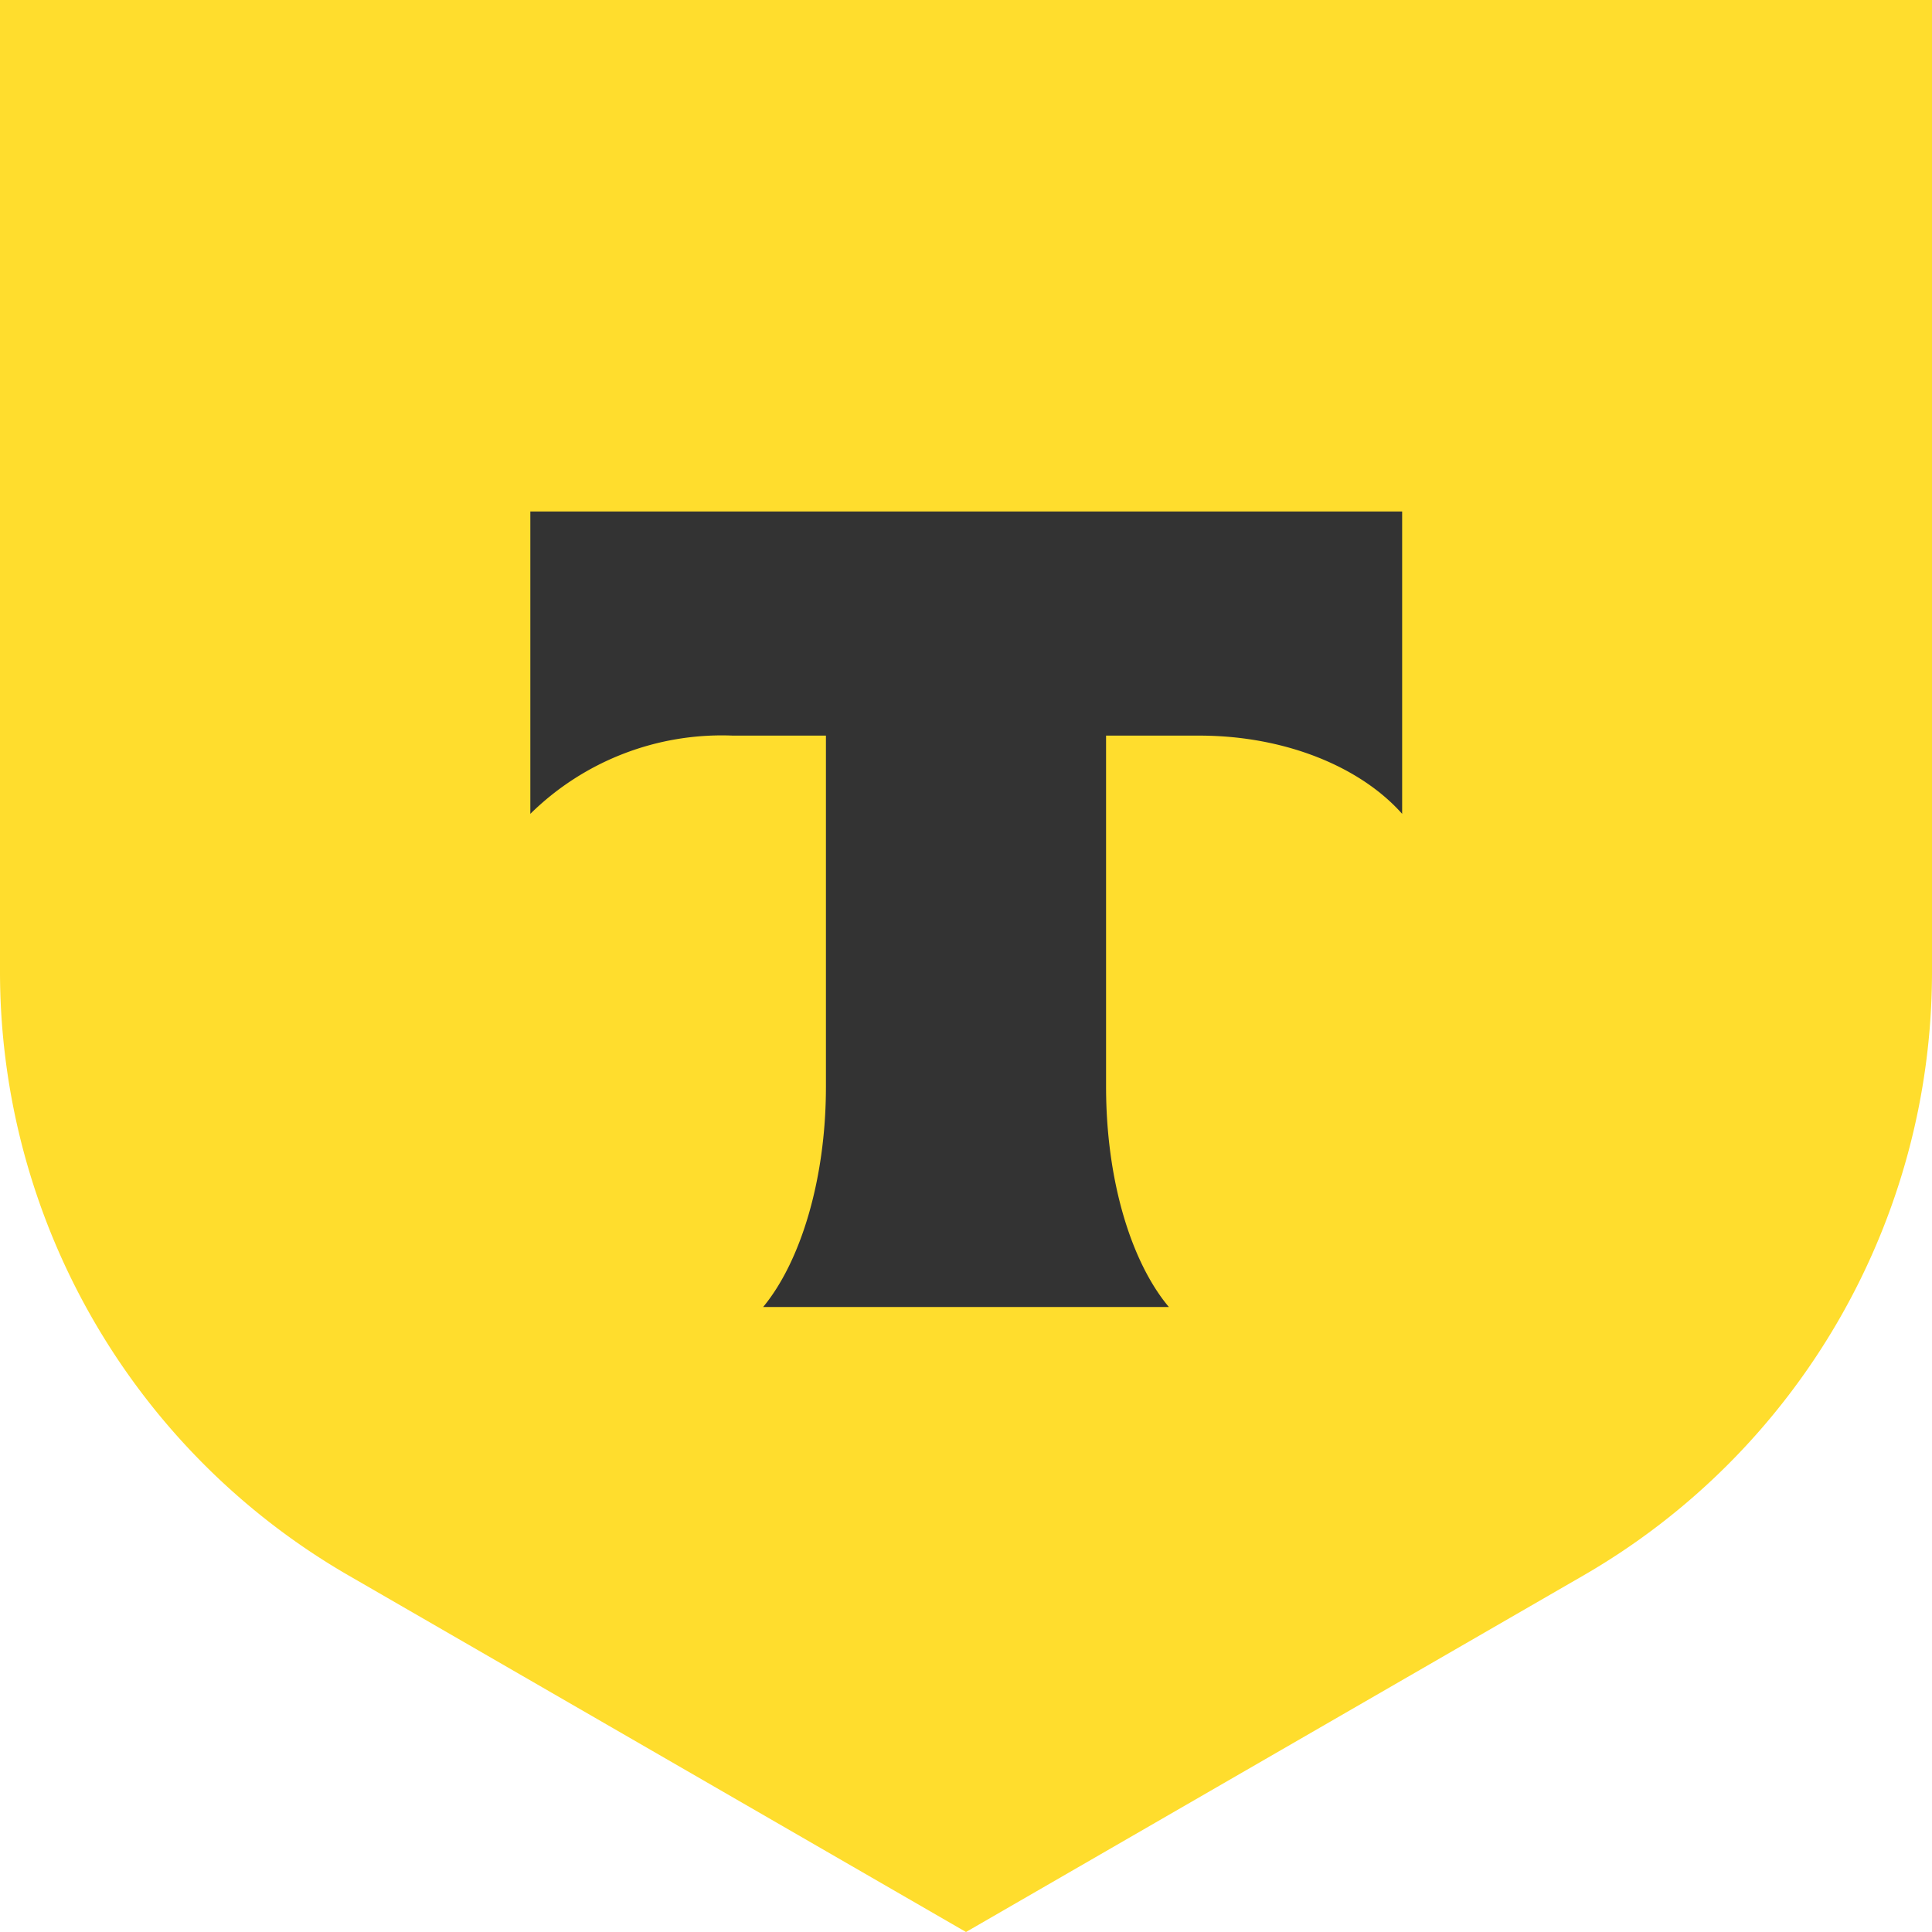 <svg xmlns="http://www.w3.org/2000/svg" width="40" height="40" fill="none"><path fill="#FFDD2D" d="M0 0h40v20.12c0 5.15-2.75 9.92-7.22 12.5L20 40 7.22 32.62A14.44 14.44 0 0 1 0 20.12V0Z"/><path fill="#333" fill-rule="evenodd" d="M10.98 10.59v6.26a5.65 5.65 0 0 1 4.19-1.62h1.93v7.27c0 1.93-.53 3.63-1.3 4.56h8.4c-.78-.93-1.3-2.62-1.3-4.56v-7.27h1.93c1.78 0 3.34.65 4.2 1.62v-6.26H10.97Z" clip-rule="evenodd"/></svg>